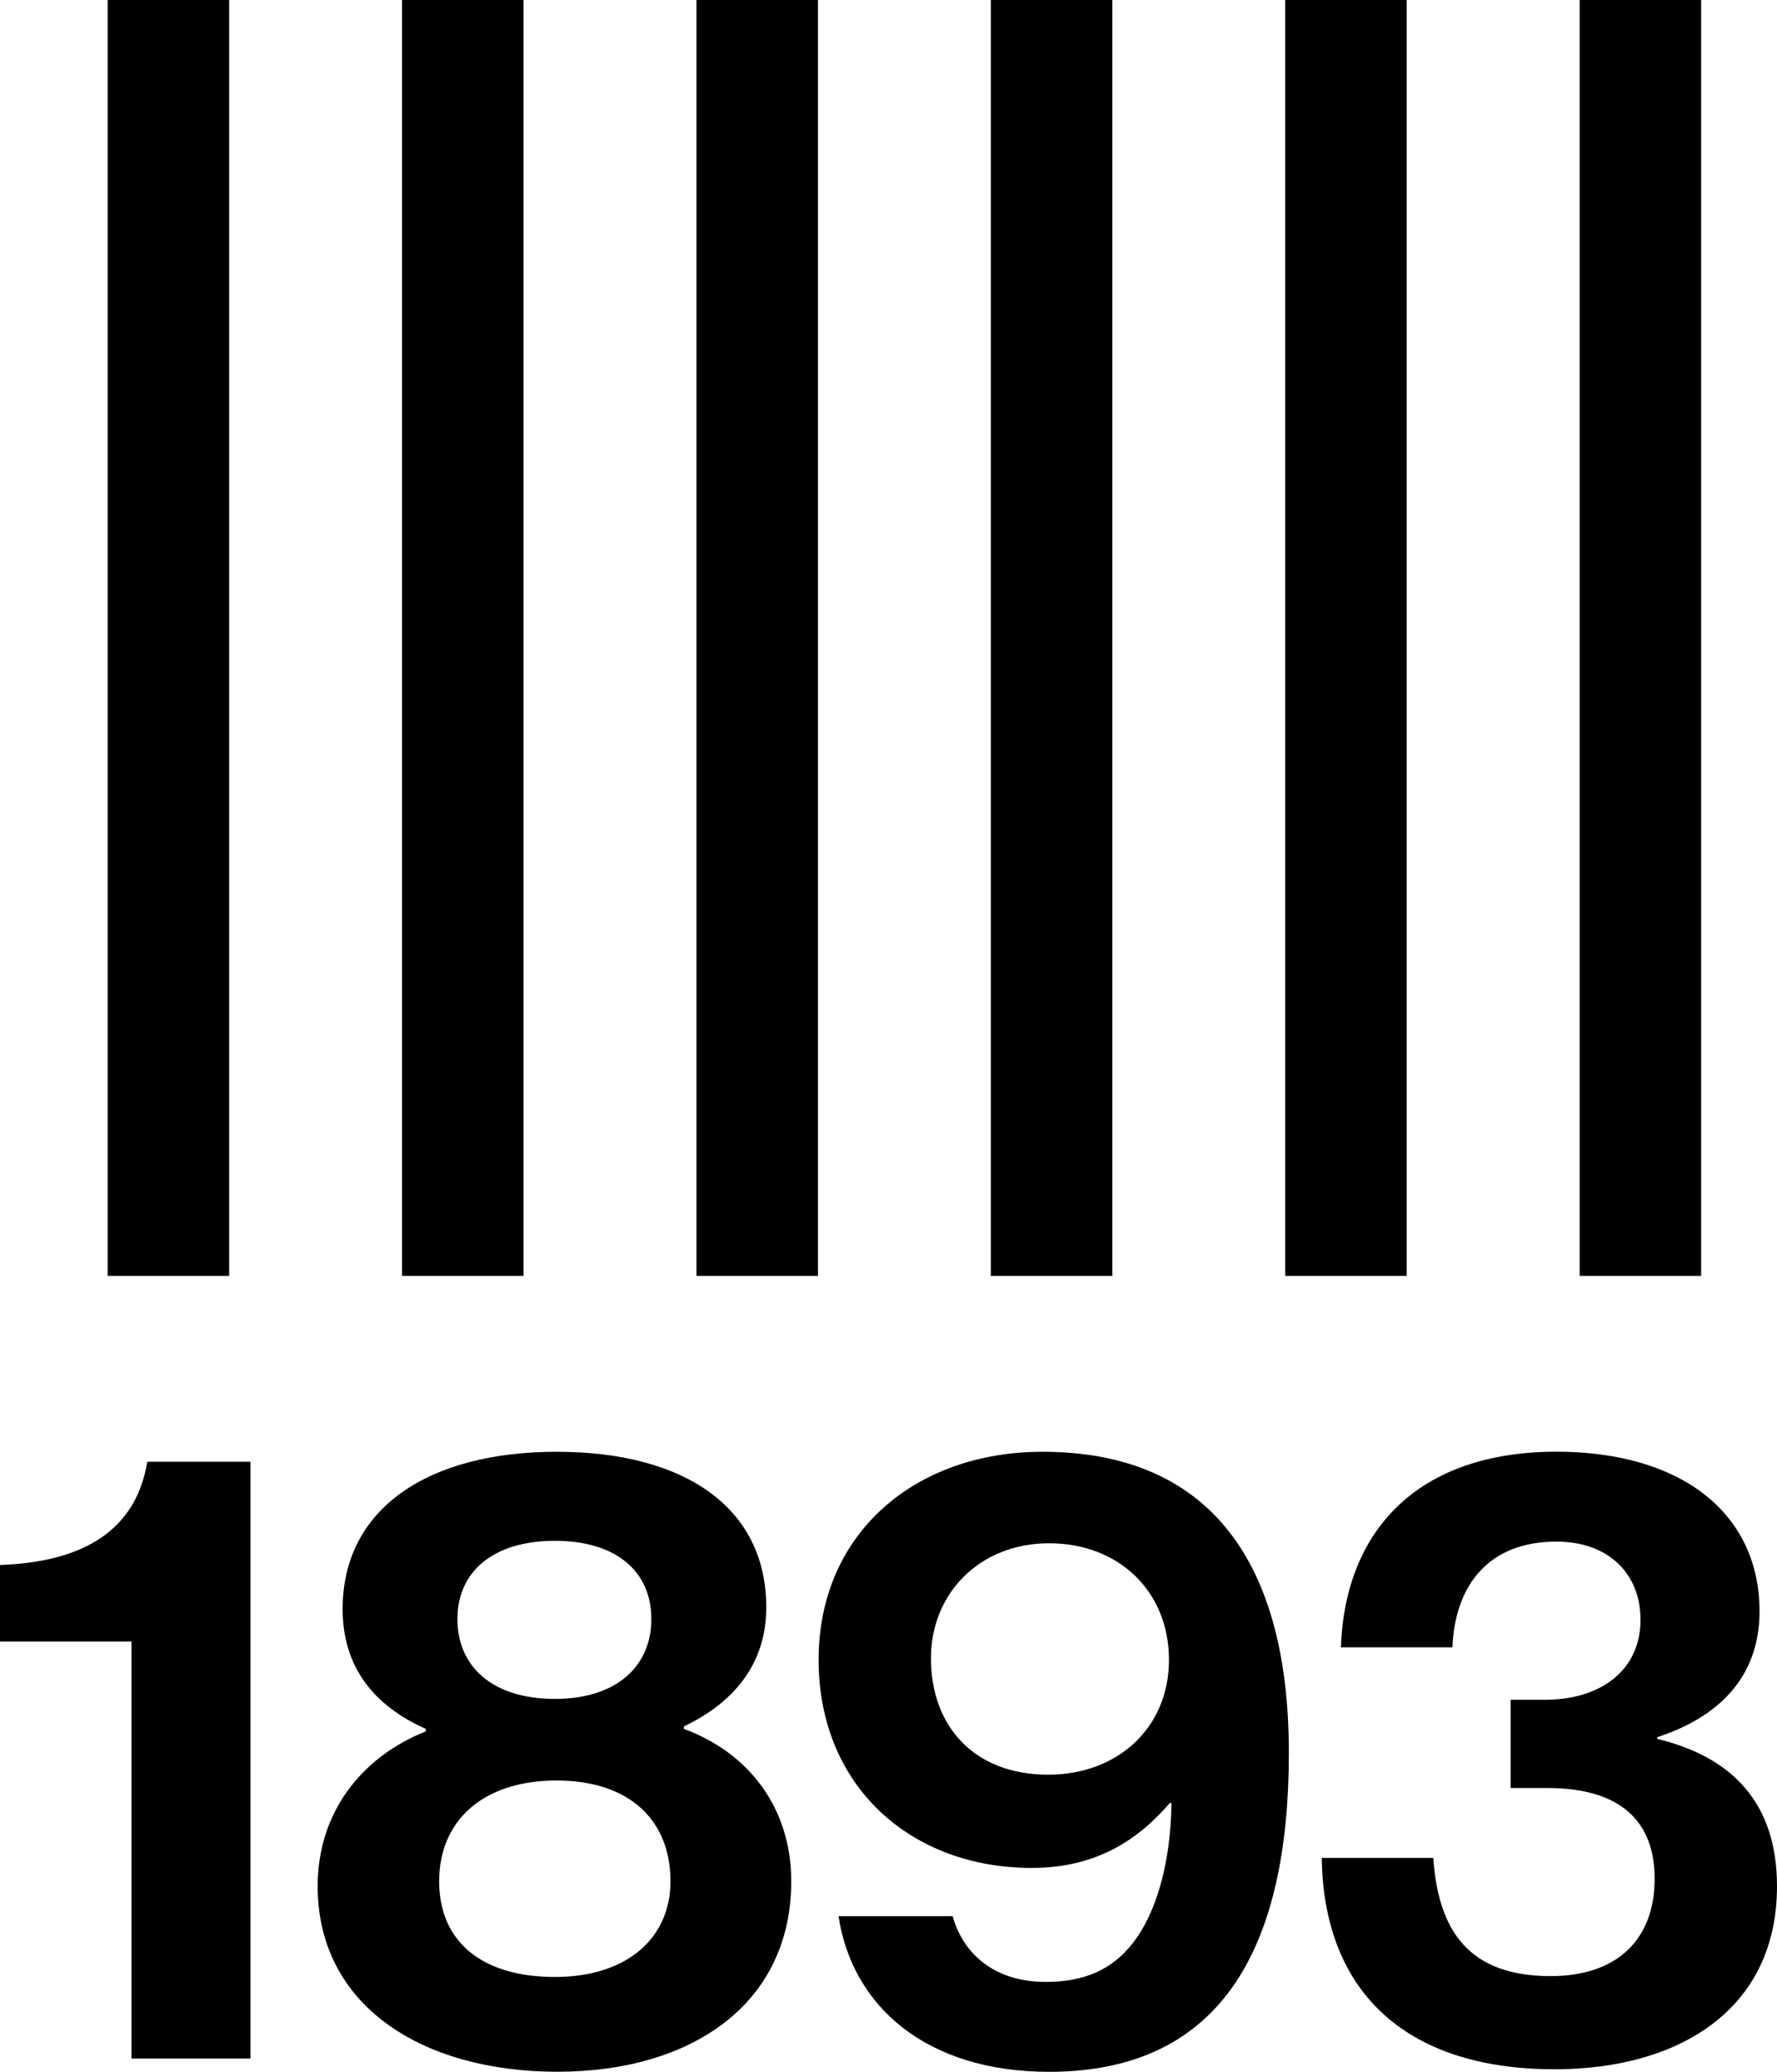 <svg viewBox="0 0 244.12 284.62" xmlns="http://www.w3.org/2000/svg" data-name="Camada 2" id="Camada_2">
  <g data-name="Layer 1" id="Layer_1">
    <g>
      <g>
        <rect height="175.28" width="16.69" x="14.79"></rect>
        <rect height="175.28" width="16.69" x="55.23"></rect>
        <rect height="175.28" width="16.69" x="95.68"></rect>
        <rect height="175.28" width="16.69" x="136.12"></rect>
        <rect height="175.28" width="16.69" x="176.56"></rect>
        <rect height="175.28" width="16.69" x="217.01"></rect>
      </g>
      <g>
        <path d="M18.06,225.51H0v-10.52c9.83-.34,18.52-3.66,20.23-14.18h14.18v81.98h-16.35v-57.28Z"></path>
        <path d="M43.64,259.12c0-10.06,5.94-17.72,14.86-21.27v-.34c-7.2-3.2-11.43-8.57-11.43-16.46,0-13.84,11.78-21.61,29.39-21.61s28.81,7.66,28.81,21.38c0,7.66-4.35,13.03-11.32,16.35v.34c9.03,3.32,14.75,10.98,14.75,20.92,0,16.81-13.61,26.18-32.13,26.18s-32.93-9.03-32.93-25.5ZM92.11,258.44c0-8.35-5.6-13.84-15.66-13.84s-16.12,5.49-16.12,13.84,5.94,13.15,15.89,13.15,15.89-5.37,15.89-13.15ZM89.48,222.42c0-6.52-4.8-10.75-13.26-10.75s-13.38,4.23-13.38,10.75,4.8,10.97,13.38,10.97,13.26-4.57,13.26-10.97Z"></path>
        <path d="M115.2,263.24h15.67c1.37,4.92,5.49,9.03,12.8,9.03,5.14,0,9.03-1.6,11.89-5.26,3.2-4,5.26-10.86,5.38-19.32h-.23c-4.35,5.03-10.06,8.92-18.98,8.92-16.58,0-29.27-11.21-29.27-28.59s13.26-28.58,30.75-28.58c21.73,0,33.85,13.61,33.85,41.39,0,26.07-8.81,43.79-32.93,43.79-17.03,0-27.1-9.15-28.93-21.38ZM160.59,228.02c0-9.37-6.86-16.01-16.47-16.01s-16.23,6.97-16.23,15.78c0,9.26,5.83,16.01,16.12,16.01,9.49,0,16.58-6.4,16.58-15.78Z"></path>
        <path d="M181.58,255.23h15.32c.69,10.06,4.92,16.24,16.12,16.24,9.14,0,14.29-5.03,14.29-13.38,0-7.89-4.69-12.46-14.75-12.46h-5.03v-12.12h4.69c7.77,0,13.15-4.12,13.15-10.98,0-6.4-4.46-10.75-11.55-10.75-9.37,0-13.95,6.06-14.29,14.52h-15.32c.57-16.12,10.63-26.87,29.61-26.87,17.03,0,27.9,8.35,27.9,21.95,0,9.26-5.94,14.63-14.06,17.27v.23c10.41,2.51,16.46,8.92,16.46,20.24,0,17.04-13.6,25.15-30.53,25.15-21.04,0-31.78-11.21-32.01-29.04Z"></path>
      </g>
    </g>
  </g>
</svg>